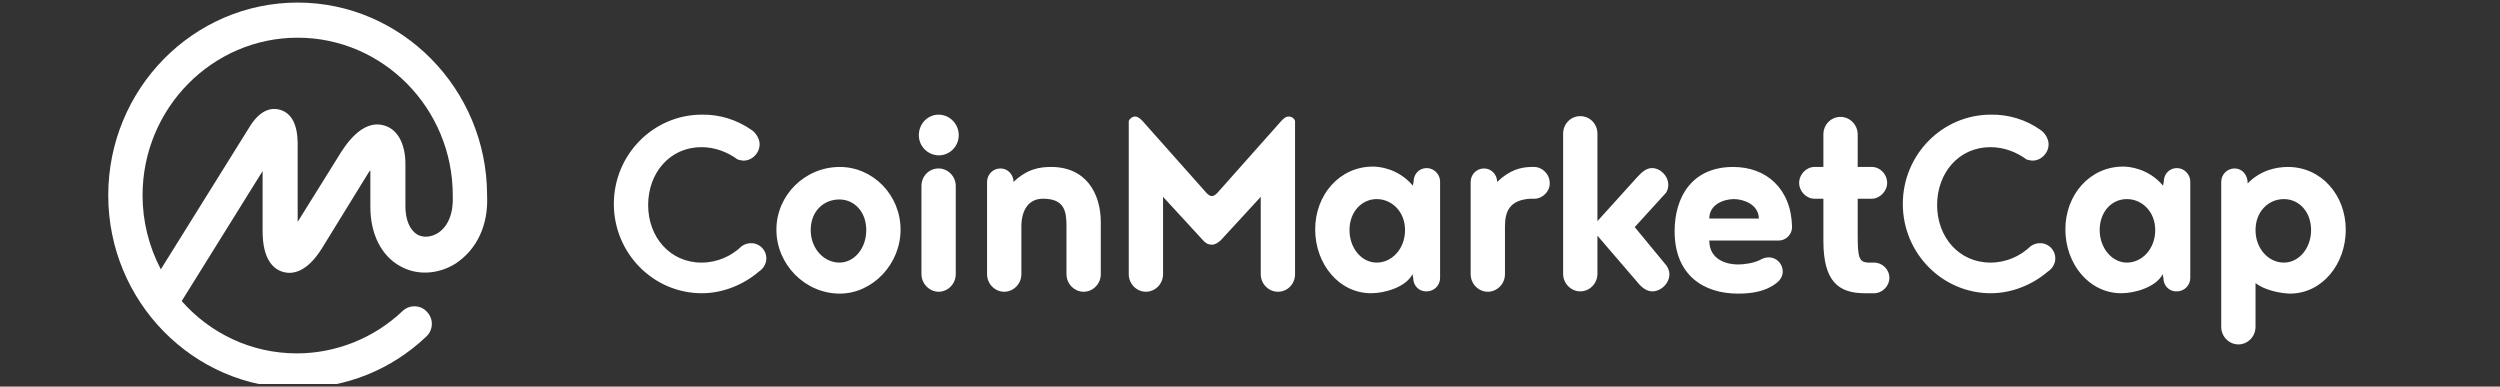 <?xml version="1.0" encoding="UTF-8"?> <svg xmlns="http://www.w3.org/2000/svg" width="970" height="150" viewBox="0 0 970 150" fill="none"><rect x="0" y="0" width="970" height="150" fill="#333333" stroke="none"/><g clip-path="url(#clip0_521_6222)"><path d="M169.887 90.437C167.283 92.031 164.245 92.321 161.93 91.017C159.037 89.277 157.301 85.364 157.301 80V63.62C157.301 55.793 154.263 50.14 149.055 48.69C140.23 46.081 133.575 56.953 131.116 61.011L115.492 86.088V55.213C115.347 48.11 113.032 43.907 108.692 42.602C105.799 41.732 101.459 42.167 97.263 48.545L62.398 104.498C57.769 95.655 55.309 85.798 55.309 75.797C55.309 42.022 82.362 14.626 115.492 14.626C148.621 14.626 175.674 42.022 175.674 75.797V75.942V76.087C175.963 82.609 173.938 87.828 169.887 90.437ZM188.983 75.797V75.652V75.507C188.838 34.484 155.854 1 115.492 1C74.984 1 42 34.484 42 75.797C42 116.964 74.984 150.593 115.492 150.593C134.154 150.593 151.803 143.49 165.402 130.589C168.151 127.98 168.296 123.777 165.691 121.022C163.232 118.268 159.037 118.123 156.288 120.588C156.288 120.588 156.288 120.588 156.143 120.732C145.149 131.169 130.392 137.112 115.202 137.112C97.408 137.112 81.495 129.285 70.5 116.819L101.893 66.374V89.712C101.893 100.874 106.233 104.498 109.849 105.512C113.466 106.527 118.964 105.802 124.895 96.38L142.111 68.404C142.689 67.534 143.123 66.664 143.702 66.085V80.29C143.702 90.727 147.897 99.134 155.131 103.193C161.641 106.962 169.887 106.527 176.686 102.323C185.077 96.815 189.562 87.248 188.983 75.797ZM291.408 50.285C293.144 51.299 294.736 53.764 294.736 55.938C294.736 59.417 291.842 62.316 288.515 62.316C287.647 62.316 286.924 62.026 286.2 61.881C282.294 58.982 277.375 57.097 272.167 57.097C259.871 57.097 251.48 67.099 251.48 79.565C251.48 92.031 260.015 101.888 272.167 101.888C278.243 101.888 283.741 99.424 287.792 95.51C288.804 94.786 290.106 94.351 291.408 94.351C294.736 94.351 297.34 96.96 297.34 100.294C297.34 102.468 296.038 104.353 294.446 105.367C288.515 110.441 280.558 113.775 272.312 113.775C253.505 113.775 238.17 98.264 238.17 79.13C238.17 59.996 253.505 44.486 272.312 44.486C279.256 44.341 285.911 46.516 291.408 50.285ZM325.839 64.78C338.715 64.78 349.42 75.652 349.42 89.132C349.42 102.468 338.57 113.92 325.839 113.92C312.385 113.92 301.246 102.613 301.246 89.132C301.246 75.652 312.385 64.78 325.839 64.78ZM325.695 101.888C331.337 101.888 336.111 96.525 336.111 89.277C336.111 82.03 331.337 77.391 325.695 77.391C319.619 77.391 314.555 81.885 314.555 89.277C314.555 96.38 319.619 101.888 325.695 101.888ZM357.522 106.382V72.173C357.522 68.404 360.415 65.36 364.176 65.36C367.793 65.36 370.831 68.404 370.831 72.173V106.382C370.831 110.151 367.793 113.195 364.176 113.195C360.56 113.195 357.522 110.006 357.522 106.382ZM356.509 52.459C356.509 47.965 359.981 44.486 364.176 44.486C368.517 44.486 371.989 48.11 371.989 52.459C371.989 56.807 368.517 60.286 364.176 60.286C359.836 60.142 356.509 56.663 356.509 52.459ZM396.293 87.828V106.382C396.293 110.151 393.255 113.195 389.638 113.195C386.021 113.195 382.983 110.151 382.983 106.382V70.578C382.983 67.679 385.298 65.36 388.191 65.36C391.085 65.36 393.255 67.824 393.255 70.578C398.608 65.505 403.382 64.78 407.866 64.78C421.176 64.78 427.107 74.782 427.107 86.233V106.382C427.107 110.151 424.069 113.195 420.452 113.195C416.836 113.195 413.798 110.151 413.798 106.382V87.828C413.798 82.03 413.074 77.101 404.684 77.101C398.752 77.101 396.293 82.03 396.293 87.828ZM470.218 94.931C468.627 94.931 467.614 94.206 466.746 93.191L451.267 76.376V106.382C451.267 110.151 448.229 113.195 444.612 113.195C440.995 113.195 437.957 110.151 437.957 106.382V46.951C438.391 45.936 439.404 45.211 440.417 45.211C441.574 45.211 442.587 46.226 443.31 46.951L468.048 74.782C468.772 75.652 469.64 76.087 470.218 76.087C470.652 76.087 471.665 75.652 472.388 74.782L497.127 46.951C497.85 46.226 498.718 45.211 500.02 45.211C501.177 45.211 502.19 45.936 502.479 46.951V106.382C502.479 110.151 499.586 113.195 495.825 113.195C492.208 113.195 489.17 110.151 489.17 106.382V76.376L473.69 93.191C472.533 94.206 471.52 94.931 470.218 94.931ZM534.162 101.888C540.093 101.888 545.157 96.525 545.157 89.277C545.157 82.03 539.949 77.246 534.162 77.246C528.375 77.246 523.601 82.175 523.601 89.277C523.601 96.235 528.23 101.888 534.162 101.888ZM548.339 107.977L548.05 106.382C545.446 111.455 537.2 113.775 531.992 113.775C519.55 113.775 510.292 102.468 510.292 88.987C510.292 75.652 519.695 64.635 532.715 64.635C534.885 64.635 542.408 65.215 548.195 72.028L548.484 70.433C548.484 67.534 550.654 65.215 553.547 65.215C556.441 65.215 558.755 67.679 558.755 70.433V107.832C558.755 110.731 556.441 113.05 553.547 113.05C550.509 113.195 548.339 110.731 548.339 107.977ZM595.357 77.101H593.91C585.519 77.536 583.928 82.32 583.928 87.828V106.382C583.928 110.151 580.89 113.195 577.273 113.195C573.656 113.195 570.618 110.151 570.618 106.382V70.578C570.618 67.679 572.933 65.36 575.826 65.36C578.72 65.36 580.89 67.824 580.89 70.578C585.808 65.94 589.859 64.925 593.91 64.78H595.212C598.395 64.78 601.288 67.534 601.288 71.013C601.433 74.202 598.539 77.101 595.357 77.101ZM646.714 103.193C647.293 104.208 647.727 105.222 647.727 106.382C647.727 109.861 644.544 113.05 641.072 113.05C638.757 113.05 636.732 111.31 635.14 109.281L619.806 91.452V106.237C619.806 110.006 616.767 113.05 613.151 113.05C609.534 113.05 606.496 110.006 606.496 106.237V51.879C606.496 48.11 609.389 45.066 613.151 45.066C616.912 45.066 619.806 48.11 619.806 51.879V85.798L635.14 68.839C636.732 67.099 638.612 65.215 640.927 65.215C644.255 65.215 647.293 68.259 647.293 71.738C647.293 72.752 647.003 73.912 646.425 74.782L634.272 88.118L646.714 103.193ZM672.754 77.246C669.137 77.246 663.206 79.13 663.206 84.784H682.447C682.302 79.13 676.226 77.246 672.754 77.246ZM690.114 93.336H663.206C663.206 101.309 670.873 102.613 674.201 102.613C676.66 102.613 680.132 102.178 682.881 100.874C683.749 100.294 685.051 99.859 686.353 99.859C689.246 99.859 691.706 102.323 691.706 105.367C691.706 107.397 690.404 109.136 688.812 110.151C684.762 113.195 679.409 113.92 674.345 113.92C660.891 113.92 649.752 106.672 649.752 89.712C649.752 76.376 656.551 64.78 672.465 64.78C685.34 64.78 695.033 73.187 695.322 88.118C695.322 90.872 693.008 93.336 690.114 93.336ZM727.149 113.775H723.533C713.406 113.775 707.475 109.281 707.475 93.481V77.101H704.003C700.82 77.101 698.071 74.202 698.071 71.013C698.071 67.534 700.964 64.78 704.003 64.78H707.475V52.169C707.475 48.4 710.368 45.356 714.129 45.356C717.746 45.356 720.784 48.4 720.784 52.169V64.78H726.281C729.464 64.78 732.213 67.534 732.213 71.013C732.213 74.202 729.32 77.101 726.281 77.101H720.784V90.872C720.784 100.004 721.218 101.888 725.269 101.888H727.149C730.332 101.888 733.081 104.498 733.081 107.832C733.081 111.021 730.332 113.775 727.149 113.775ZM791.527 50.285C793.263 51.299 794.854 53.764 794.854 55.938C794.854 59.417 791.961 62.316 788.634 62.316C787.766 62.316 787.042 62.026 786.319 61.881C782.413 58.982 777.494 57.097 772.286 57.097C759.989 57.097 751.598 67.099 751.598 79.565C751.598 92.031 760.134 101.888 772.286 101.888C778.362 101.888 783.859 99.424 787.91 95.51C788.923 94.786 790.225 94.351 791.527 94.351C794.854 94.351 797.458 96.96 797.458 100.294C797.458 102.468 796.156 104.353 794.565 105.367C788.634 110.441 780.677 113.775 772.431 113.775C753.624 113.775 738.289 98.264 738.289 79.13C738.289 59.996 753.624 44.486 772.431 44.486C779.375 44.341 786.174 46.516 791.527 50.285ZM825.235 101.888C831.166 101.888 836.229 96.525 836.229 89.277C836.229 82.03 831.021 77.246 825.235 77.246C819.303 77.246 814.674 82.175 814.674 89.277C814.674 96.235 819.448 101.888 825.235 101.888ZM839.412 107.977L839.123 106.382C836.519 111.455 828.273 113.775 823.065 113.775C810.623 113.775 801.364 102.468 801.364 88.987C801.364 75.652 810.768 64.635 823.788 64.635C825.958 64.635 833.481 65.215 839.267 72.028L839.557 70.433C839.557 67.534 841.727 65.215 844.62 65.215C847.514 65.215 849.828 67.679 849.828 70.433V107.832C849.828 110.731 847.514 113.05 844.62 113.05C841.582 113.195 839.412 110.731 839.412 107.977ZM886.14 101.888C892.071 101.888 896.701 96.235 896.701 89.277C896.701 82.03 891.927 77.246 886.14 77.246C880.209 77.246 875.145 82.03 875.145 89.277C875.145 96.525 880.209 101.888 886.14 101.888ZM875.145 109.861V126.821C875.145 130.589 872.107 133.633 868.49 133.633C864.874 133.633 861.836 130.589 861.836 126.821V70.578C861.836 67.679 864.15 65.36 867.044 65.36C869.937 65.36 872.107 67.824 872.107 71.158C877.026 66.085 883.102 64.78 887.731 64.78C900.607 64.78 910.155 75.652 910.155 89.132C910.155 102.468 901.041 113.92 888.455 113.92C884.549 113.775 878.762 112.615 875.145 109.861Z" fill="white"></path></g><defs><clipPath id="clip0_521_6222"><rect width="887" height="148" fill="white" transform="translate(42 1)"></rect></clipPath></defs></svg> 